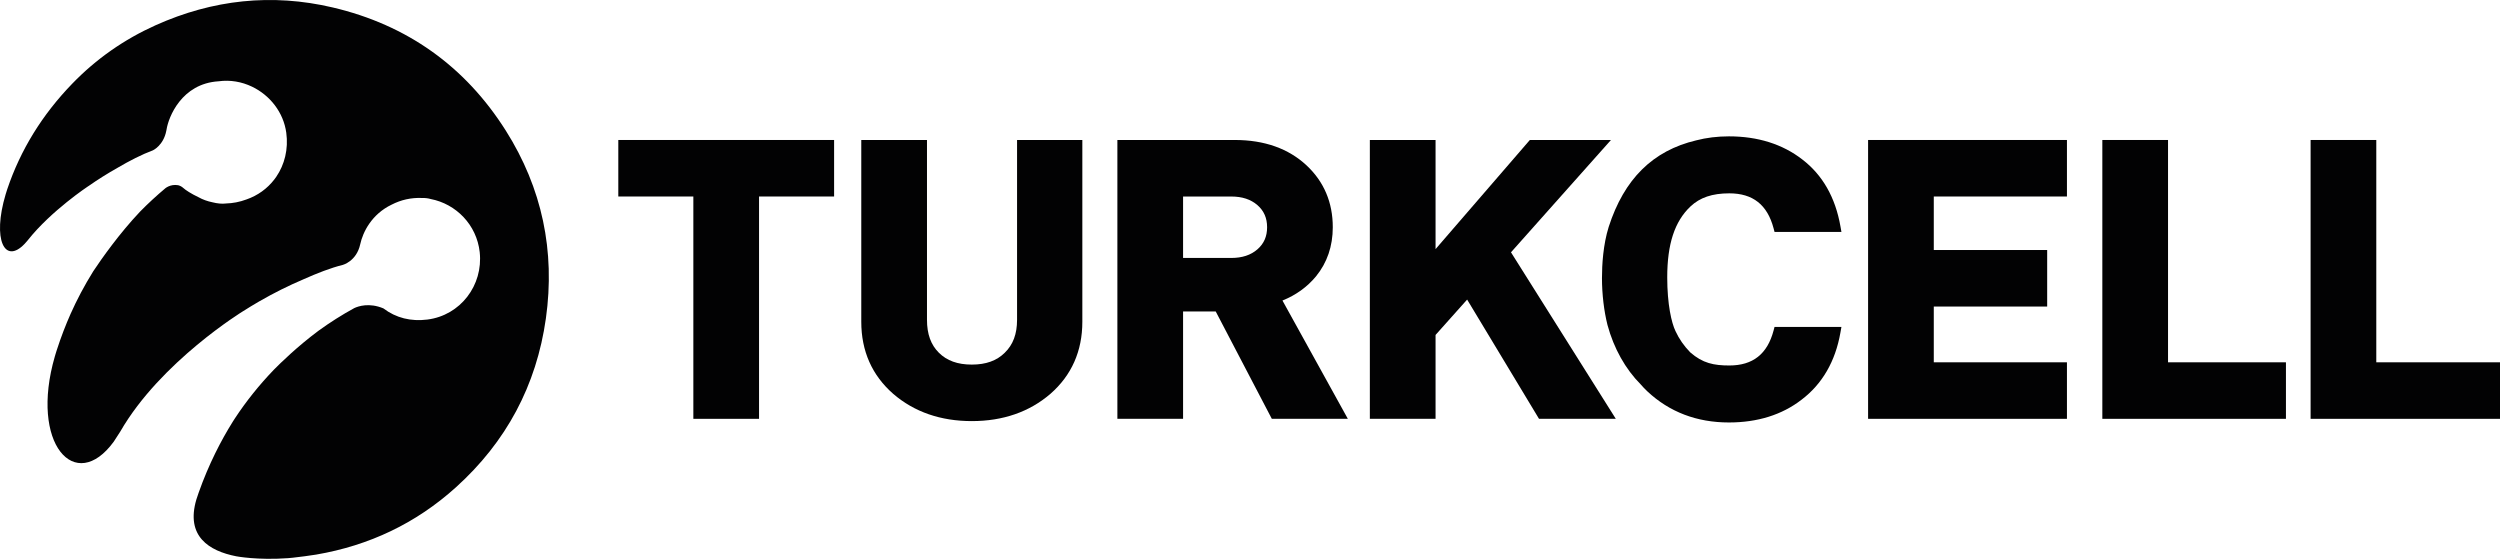 <svg width="170" height="38" viewBox="0 0 170 38" fill="none" xmlns="http://www.w3.org/2000/svg">
<g id="Group">
<path id="Vector" d="M85.507 16.953C85.052 17.349 84.467 17.541 83.717 17.541H80.449V13.363H83.717C84.467 13.363 85.052 13.555 85.507 13.95C85.948 14.335 86.163 14.826 86.163 15.452C86.163 16.078 85.948 16.569 85.507 16.953ZM89.485 18.796C90.245 17.866 90.629 16.741 90.629 15.452C90.629 13.771 90.032 12.358 88.853 11.253C87.624 10.103 85.98 9.519 83.965 9.519H75.982V28.48H80.449V21.179H82.669L86.484 28.48H91.653L87.207 20.436C88.121 20.068 88.886 19.518 89.485 18.796Z" fill="#020203"/>
<path id="Vector_2" d="M69.16 21.751C69.16 22.712 68.887 23.442 68.324 23.986C67.778 24.529 67.045 24.792 66.083 24.792C65.121 24.792 64.388 24.529 63.843 23.986C63.299 23.446 63.035 22.715 63.035 21.751V9.519H58.567V21.88C58.567 23.873 59.297 25.521 60.739 26.782C62.165 28.011 63.964 28.635 66.083 28.635C68.203 28.635 70.001 28.011 71.429 26.78C72.869 25.521 73.599 23.872 73.599 21.88V9.519H69.16V21.751Z" fill="#020203"/>
<path id="Vector_3" d="M42.045 13.362H47.148V28.48H51.615V13.362H56.719V9.519H42.045V13.362Z" fill="#020203"/>
<path id="Vector_4" d="M109.546 9.519H104.03L97.618 16.94V9.519H93.15V28.48H97.618V22.776L99.765 20.371L104.653 28.48H109.875L102.747 17.157L109.546 9.519Z" fill="#020203"/>
<path id="Vector_5" d="M161.588 24.637V9.519H157.121V28.48H170V24.637H161.588Z" fill="#020203"/>
<path id="Vector_6" d="M147.426 9.519H142.959V28.48H155.444V24.637H147.426V9.519Z" fill="#020203"/>
<path id="Vector_7" d="M117.594 13.147C119.196 13.147 120.181 13.925 120.604 15.526L120.668 15.77H125.217L125.149 15.385C124.804 13.424 123.933 11.897 122.561 10.847C121.215 9.802 119.534 9.272 117.567 9.272C116.783 9.272 116.033 9.364 115.342 9.544C112.39 10.245 110.444 12.169 109.392 15.427C109.013 16.639 108.934 17.994 108.934 18.918C108.934 19.994 109.07 21.151 109.309 22.099C109.74 23.691 110.528 25.095 111.57 26.142C111.709 26.304 111.861 26.463 112.022 26.614C113.519 28.017 115.384 28.728 117.567 28.728C119.517 28.728 121.178 28.207 122.503 27.182C123.914 26.113 124.804 24.576 125.149 22.615L125.217 22.23H120.668L120.604 22.474C120.181 24.075 119.196 24.853 117.594 24.853C116.553 24.853 115.781 24.704 114.934 23.958C114.508 23.521 114.181 23.05 113.933 22.514C113.662 21.951 113.372 20.696 113.372 18.864C113.372 16.593 113.874 15.06 114.95 14.041C115.594 13.431 116.434 13.147 117.594 13.147Z" fill="#020203"/>
<path id="Vector_8" d="M127.03 28.48H140.552V24.637H131.497V20.845H139.208V17.001H131.497V13.362H140.552V9.519H127.03V28.48Z" fill="#020203"/>
<path id="Vector_9" d="M34.397 8.886C33.009 6.69 31.328 4.892 29.363 3.495C27.398 2.098 25.15 1.101 22.628 0.508C18.489 -0.466 14.464 -0.026 10.583 1.716C8.439 2.679 6.541 4.006 4.908 5.695C2.868 7.804 1.394 10.193 0.495 12.861C0.487 12.885 0.48 12.909 0.472 12.933C0.441 13.027 0.413 13.123 0.383 13.217C-0.538 16.302 0.323 18.005 1.677 16.579C1.73 16.517 1.785 16.457 1.839 16.396C1.859 16.371 1.88 16.349 1.9 16.323C3.484 14.325 6.004 12.659 6.004 12.659L6.006 12.661C6.647 12.212 7.314 11.793 8.007 11.403C8.799 10.938 9.627 10.51 10.399 10.222C10.399 10.222 11.118 9.893 11.309 8.891C11.312 8.872 11.316 8.854 11.32 8.835C11.322 8.825 11.324 8.816 11.326 8.806C11.454 7.972 12.345 5.679 14.866 5.528C15.656 5.419 16.439 5.56 17.13 5.89L17.131 5.89C18.346 6.47 19.279 7.63 19.467 9.03C19.618 10.142 19.353 11.191 18.787 12.02C18.756 12.067 18.721 12.115 18.683 12.164C18.672 12.178 18.661 12.193 18.65 12.208C18.177 12.822 17.528 13.297 16.755 13.564C16.292 13.737 15.822 13.824 15.37 13.836C15.37 13.836 15.368 13.837 15.368 13.837C15.085 13.873 14.772 13.837 14.457 13.758C14.101 13.686 13.776 13.567 13.496 13.409C13.009 13.18 12.614 12.922 12.469 12.787C12.354 12.681 12.23 12.623 12.11 12.594C11.843 12.55 11.626 12.601 11.468 12.67C11.465 12.671 11.463 12.672 11.463 12.672C11.374 12.711 11.306 12.755 11.257 12.791C10.654 13.296 10.079 13.825 9.535 14.379C8.106 15.887 6.906 17.598 6.343 18.444C6.045 18.923 5.761 19.413 5.494 19.918C5.246 20.385 5.017 20.858 4.803 21.336C4.469 22.091 4.153 22.904 3.871 23.777C3.858 23.817 3.845 23.857 3.832 23.897C3.815 23.952 3.797 24.008 3.781 24.063C3.764 24.117 3.749 24.172 3.732 24.226C1.998 30.185 5.12 33.625 7.736 30.031C7.879 29.803 8.025 29.578 8.174 29.354C8.176 29.352 8.177 29.35 8.178 29.347C10.92 24.587 16.545 21.151 16.545 21.151L16.547 21.151C16.892 20.931 17.239 20.72 17.591 20.516L17.593 20.514C17.593 20.514 17.617 20.5 17.659 20.477C18.622 19.923 19.613 19.427 20.634 18.993C21.541 18.588 22.505 18.209 23.305 18.015C23.305 18.015 24.242 17.77 24.494 16.614V16.613L24.494 16.613C24.674 15.783 25.272 14.57 26.627 13.918C26.946 13.754 27.279 13.632 27.615 13.557C27.979 13.476 28.342 13.447 28.696 13.463H28.699C28.929 13.459 29.123 13.485 29.289 13.534C31.007 13.866 32.415 15.281 32.62 17.145C32.867 19.407 31.302 21.448 29.061 21.73C27.945 21.87 26.933 21.625 26.07 20.97C25.103 20.565 24.358 20.825 24.09 20.951C23.246 21.413 22.436 21.926 21.661 22.488C20.219 23.562 19.073 24.683 18.619 25.145C17.623 26.182 16.741 27.282 15.976 28.446C15.935 28.509 15.894 28.572 15.853 28.637C15.843 28.654 15.832 28.671 15.821 28.688C15.034 29.947 14.196 31.559 13.506 33.51C13.454 33.661 13.402 33.813 13.353 33.966C12.615 36.468 14.214 37.465 16.062 37.827C16.062 37.827 17.511 38.108 19.598 37.954C19.72 37.944 19.829 37.933 19.922 37.923C20.449 37.858 20.977 37.802 21.5 37.712C25.1 37.097 28.282 35.59 30.999 33.14C34.42 30.056 36.481 26.212 37.121 21.648C37.763 17.076 36.863 12.79 34.397 8.886Z" fill="#020203"/>
</g>
</svg>
